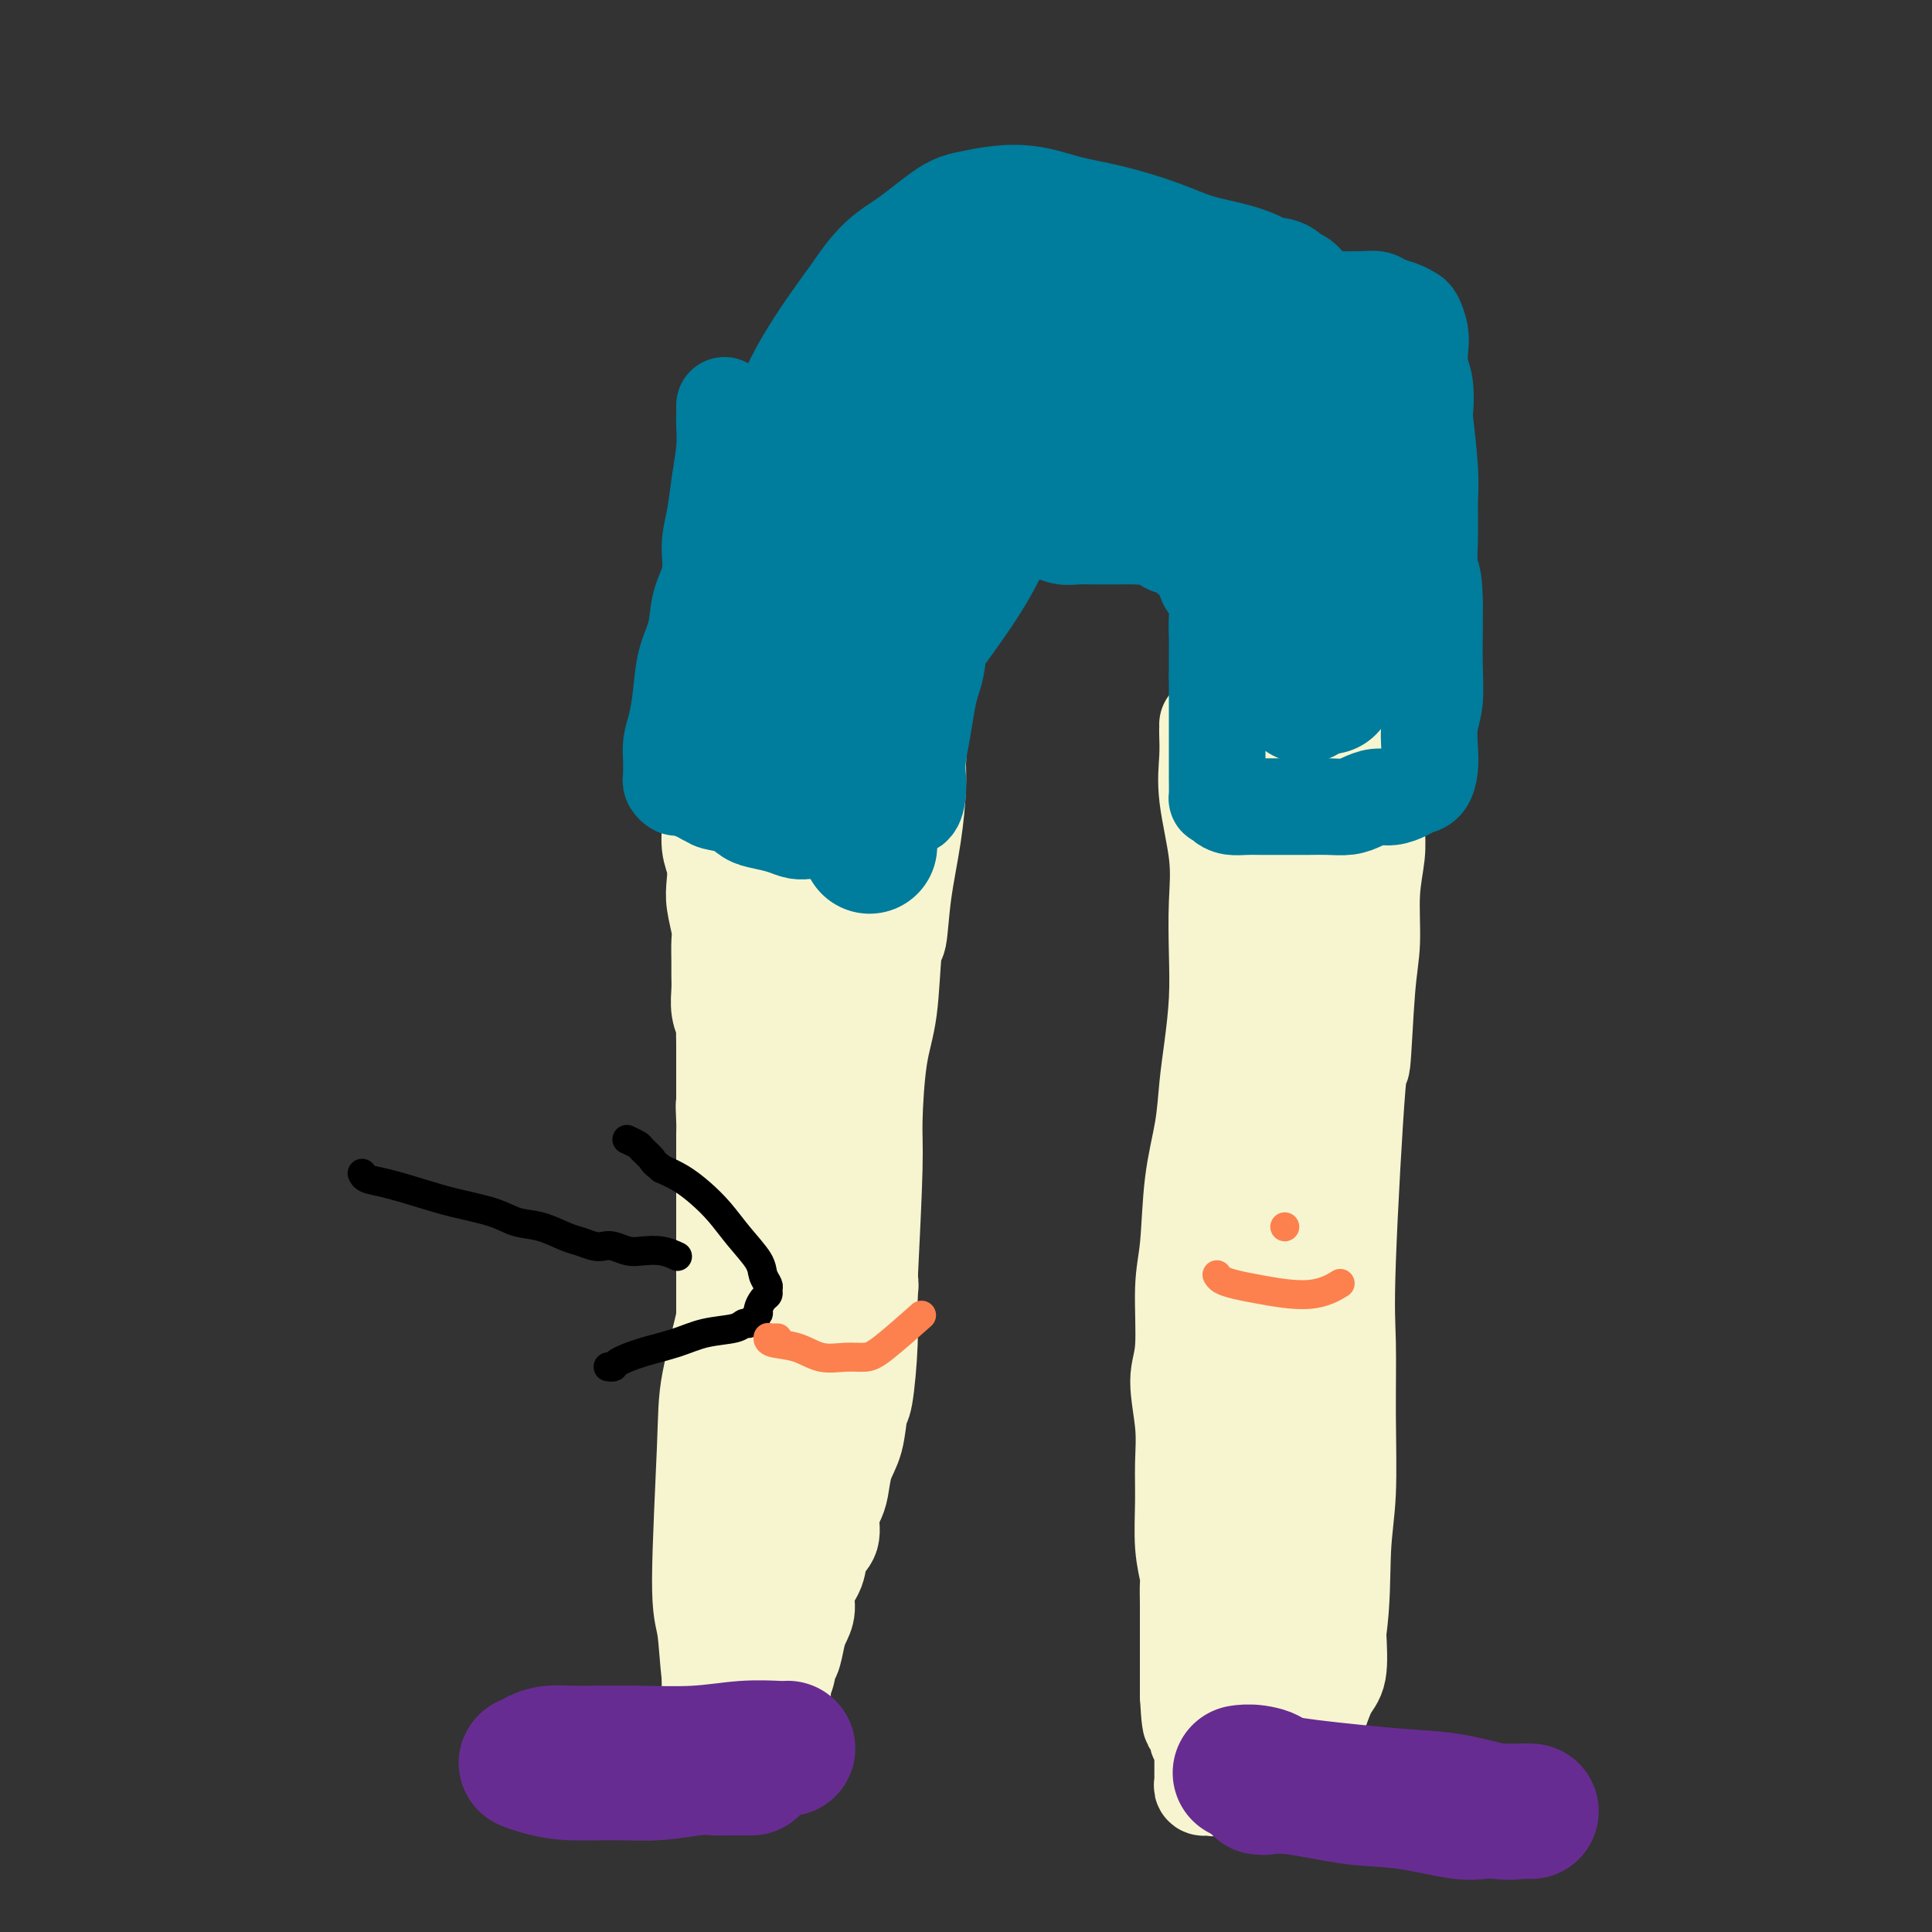 <svg viewBox='0 0 400 400' version='1.1' xmlns='http://www.w3.org/2000/svg' xmlns:xlink='http://www.w3.org/1999/xlink'><rect x="0" y="0" width="400" height="400" fill="#333333" stroke="none"/><g fill='none' stroke='#F7F5D0' stroke-width='20' stroke-linecap='round' stroke-linejoin='round'><path d='M145,150c0.002,0.048 0.003,0.097 0,0c-0.003,-0.097 -0.011,-0.338 0,0c0.011,0.338 0.040,1.255 0,2c-0.040,0.745 -0.151,1.318 0,3c0.151,1.682 0.562,4.473 1,7c0.438,2.527 0.901,4.789 1,7c0.099,2.211 -0.166,4.371 0,6c0.166,1.629 0.762,2.728 1,4c0.238,1.272 0.116,2.718 0,4c-0.116,1.282 -0.227,2.402 0,4c0.227,1.598 0.793,3.676 1,5c0.207,1.324 0.054,1.894 0,3c-0.054,1.106 -0.011,2.748 0,4c0.011,1.252 -0.011,2.112 0,3c0.011,0.888 0.056,1.802 0,3c-0.056,1.198 -0.211,2.681 0,4c0.211,1.319 0.789,2.474 1,3c0.211,0.526 0.057,0.423 0,1c-0.057,0.577 -0.015,1.835 0,3c0.015,1.165 0.004,2.238 0,3c-0.004,0.762 -0.001,1.215 0,2c0.001,0.785 0.000,1.904 0,3c-0.000,1.096 -0.000,2.170 0,3c0.000,0.830 0.000,1.415 0,2'/><path d='M150,229c0.774,12.356 0.207,3.748 0,1c-0.207,-2.748 -0.056,0.366 0,2c0.056,1.634 0.015,1.790 0,2c-0.015,0.210 -0.004,0.476 0,1c0.004,0.524 0.001,1.306 0,2c-0.001,0.694 -0.000,1.299 0,2c0.000,0.701 0.000,1.497 0,2c-0.000,0.503 -0.000,0.713 0,1c0.000,0.287 0.000,0.650 0,1c-0.000,0.350 -0.000,0.685 0,1c0.000,0.315 0.000,0.609 0,1c-0.000,0.391 -0.000,0.879 0,1c0.000,0.121 0.000,-0.126 0,0c-0.000,0.126 -0.000,0.625 0,1c0.000,0.375 0.000,0.626 0,1c-0.000,0.374 -0.000,0.870 0,1c0.000,0.130 0.000,-0.106 0,0c-0.000,0.106 -0.000,0.553 0,1c0.000,0.447 0.000,0.892 0,1c-0.000,0.108 -0.000,-0.123 0,0c0.000,0.123 0.000,0.599 0,1c-0.000,0.401 -0.000,0.727 0,1c0.000,0.273 0.000,0.493 0,1c-0.000,0.507 0.000,1.301 0,2c0.000,0.699 0.000,1.304 0,2c0.000,0.696 0.000,1.482 0,2c0.000,0.518 0.000,0.769 0,1c0.000,0.231 0.000,0.443 0,1c0.000,0.557 0.000,1.458 0,2c0.000,0.542 0.000,0.726 0,1c0.000,0.274 0.000,0.637 0,1'/><path d='M150,266c0.000,6.107 0.000,2.875 0,2c0.000,-0.875 0.000,0.606 0,1c0.000,0.394 0.000,-0.298 0,0c-0.000,0.298 0.000,1.586 0,2c0.000,0.414 0.000,-0.048 0,0c0.000,0.048 0.000,0.604 0,1c0.000,0.396 0.000,0.632 0,1c0.000,0.368 -0.000,0.868 0,1c0.000,0.132 0.000,-0.106 0,0c0.000,0.106 0.000,0.554 0,1c0.000,0.446 0.000,0.890 0,1c0.000,0.110 0.000,-0.115 0,0c0.000,0.115 -0.000,0.569 0,1c0.000,0.431 0.000,0.837 0,1c0.000,0.163 0.000,0.081 0,0'/><path d='M150,278c0.000,1.797 0.000,0.288 0,0c-0.000,-0.288 -0.000,0.645 0,1c0.000,0.355 0.001,0.134 0,0c-0.001,-0.134 -0.004,-0.179 0,0c0.004,0.179 0.015,0.583 0,1c-0.015,0.417 -0.056,0.846 0,1c0.056,0.154 0.207,0.031 0,0c-0.207,-0.031 -0.774,0.029 -1,0c-0.226,-0.029 -0.113,-0.148 0,0c0.113,0.148 0.226,0.564 0,1c-0.226,0.436 -0.793,0.891 -1,1c-0.207,0.109 -0.056,-0.129 0,0c0.056,0.129 0.015,0.626 0,1c-0.015,0.374 -0.004,0.625 0,1c0.004,0.375 0.001,0.874 0,1c-0.001,0.126 -0.000,-0.120 0,0c0.000,0.120 0.000,0.606 0,1c-0.000,0.394 -0.000,0.697 0,1'/><path d='M148,288c-0.309,1.498 -0.083,0.243 0,0c0.083,-0.243 0.022,0.526 0,1c-0.022,0.474 -0.006,0.653 0,1c0.006,0.347 0.002,0.861 0,1c-0.002,0.139 -0.000,-0.096 0,0c0.000,0.096 0.000,0.522 0,1c-0.000,0.478 -0.000,1.007 0,1c0.000,-0.007 0.000,-0.550 0,0c-0.000,0.550 -0.000,2.192 0,3c0.000,0.808 0.000,0.783 0,1c-0.000,0.217 -0.000,0.676 0,1c0.000,0.324 0.000,0.513 0,1c-0.000,0.487 -0.000,1.271 0,2c0.000,0.729 0.000,1.404 0,2c-0.000,0.596 -0.000,1.114 0,2c0.000,0.886 0.000,2.142 0,3c-0.000,0.858 -0.000,1.319 0,2c0.000,0.681 0.000,1.582 0,2c-0.000,0.418 -0.000,0.352 0,1c0.000,0.648 0.000,2.008 0,3c-0.000,0.992 -0.000,1.614 0,2c0.000,0.386 0.000,0.536 0,1c-0.000,0.464 -0.000,1.241 0,2c0.000,0.759 0.000,1.499 0,2c0.000,0.501 -0.000,0.763 0,1c0.000,0.237 0.000,0.448 0,1c0.000,0.552 0.000,1.443 0,2c0.000,0.557 0.000,0.778 0,1'/><path d='M148,328c0.000,6.399 0.000,2.397 0,1c-0.000,-1.397 -0.000,-0.190 0,1c0.000,1.190 0.000,2.364 0,3c-0.000,0.636 -0.000,0.734 0,1c0.000,0.266 0.000,0.700 0,1c-0.000,0.300 -0.000,0.466 0,1c0.000,0.534 0.001,1.437 0,2c-0.001,0.563 -0.004,0.786 0,1c0.004,0.214 0.015,0.420 0,1c-0.015,0.580 -0.057,1.535 0,2c0.057,0.465 0.211,0.440 0,1c-0.211,0.560 -0.789,1.704 -1,2c-0.211,0.296 -0.057,-0.258 0,0c0.057,0.258 0.015,1.327 0,2c-0.015,0.673 -0.004,0.950 0,1c0.004,0.050 0.001,-0.127 0,0c-0.001,0.127 -0.000,0.559 0,1c0.000,0.441 0.000,0.892 0,1c-0.000,0.108 0.000,-0.129 0,0c-0.000,0.129 -0.000,0.622 0,1c0.000,0.378 0.001,0.641 0,1c-0.001,0.359 -0.004,0.813 0,1c0.004,0.187 0.015,0.105 0,0c-0.015,-0.105 -0.056,-0.234 0,0c0.056,0.234 0.207,0.832 0,1c-0.207,0.168 -0.774,-0.095 -1,0c-0.226,0.095 -0.113,0.547 0,1'/><path d='M146,355c-0.309,4.132 -0.083,0.963 0,0c0.083,-0.963 0.022,0.279 0,1c-0.022,0.721 -0.006,0.920 0,1c0.006,0.080 0.003,0.040 0,0'/><path d='M156,155c0.001,-0.002 0.002,-0.004 0,0c-0.002,0.004 -0.005,0.016 0,0c0.005,-0.016 0.020,-0.058 0,0c-0.020,0.058 -0.073,0.215 1,0c1.073,-0.215 3.272,-0.804 6,-1c2.728,-0.196 5.984,-0.000 9,0c3.016,0.000 5.792,-0.196 8,0c2.208,0.196 3.848,0.784 5,1c1.152,0.216 1.815,0.060 2,0c0.185,-0.060 -0.108,-0.026 0,0c0.108,0.026 0.618,0.043 1,0c0.382,-0.043 0.636,-0.145 1,0c0.364,0.145 0.837,0.537 1,1c0.163,0.463 0.016,0.998 0,2c-0.016,1.002 0.097,2.472 0,5c-0.097,2.528 -0.406,6.113 -1,10c-0.594,3.887 -1.472,8.075 -2,12c-0.528,3.925 -0.706,7.585 -1,9c-0.294,1.415 -0.705,0.584 -1,3c-0.295,2.416 -0.474,8.078 -1,12c-0.526,3.922 -1.399,6.103 -2,10c-0.601,3.897 -0.931,9.511 -1,13c-0.069,3.489 0.123,4.854 0,10c-0.123,5.146 -0.562,14.073 -1,23'/><path d='M180,265c-1.544,17.272 -0.403,6.952 0,3c0.403,-3.952 0.067,-1.538 0,1c-0.067,2.538 0.133,5.198 0,9c-0.133,3.802 -0.599,8.744 -1,11c-0.401,2.256 -0.737,1.825 -1,3c-0.263,1.175 -0.453,3.955 -1,6c-0.547,2.045 -1.451,3.356 -2,5c-0.549,1.644 -0.743,3.622 -1,5c-0.257,1.378 -0.578,2.157 -1,3c-0.422,0.843 -0.944,1.751 -1,3c-0.056,1.249 0.354,2.841 0,4c-0.354,1.159 -1.471,1.885 -2,3c-0.529,1.115 -0.471,2.618 -1,4c-0.529,1.382 -1.647,2.644 -2,4c-0.353,1.356 0.059,2.807 0,4c-0.059,1.193 -0.589,2.128 -1,3c-0.411,0.872 -0.703,1.679 -1,3c-0.297,1.321 -0.601,3.154 -1,4c-0.399,0.846 -0.894,0.705 -1,1c-0.106,0.295 0.178,1.027 0,2c-0.178,0.973 -0.817,2.186 -1,3c-0.183,0.814 0.092,1.229 0,2c-0.092,0.771 -0.549,1.898 -1,3c-0.451,1.102 -0.894,2.180 -1,3c-0.106,0.820 0.126,1.383 0,2c-0.126,0.617 -0.610,1.288 -1,2c-0.390,0.712 -0.687,1.464 -1,2c-0.313,0.536 -0.640,0.855 -1,1c-0.360,0.145 -0.751,0.116 -1,0c-0.249,-0.116 -0.357,-0.319 -1,-1c-0.643,-0.681 -1.822,-1.841 -3,-3'/><path d='M152,360c-1.342,-1.413 -2.198,-2.946 -3,-5c-0.802,-2.054 -1.549,-4.631 -2,-8c-0.451,-3.369 -0.607,-7.531 -1,-10c-0.393,-2.469 -1.024,-3.246 -1,-10c0.024,-6.754 0.703,-19.485 1,-27c0.297,-7.515 0.211,-9.814 1,-14c0.789,-4.186 2.452,-10.257 3,-13c0.548,-2.743 -0.020,-2.156 0,-4c0.020,-1.844 0.628,-6.118 2,-13c1.372,-6.882 3.509,-16.372 5,-21c1.491,-4.628 2.335,-4.393 3,-7c0.665,-2.607 1.152,-8.058 2,-12c0.848,-3.942 2.058,-6.377 3,-9c0.942,-2.623 1.615,-5.433 2,-8c0.385,-2.567 0.480,-4.891 1,-7c0.520,-2.109 1.464,-4.004 2,-6c0.536,-1.996 0.666,-4.094 1,-6c0.334,-1.906 0.874,-3.620 1,-5c0.126,-1.380 -0.162,-2.426 0,-3c0.162,-0.574 0.775,-0.677 1,-1c0.225,-0.323 0.063,-0.868 0,-1c-0.063,-0.132 -0.027,0.148 0,0c0.027,-0.148 0.046,-0.724 0,-1c-0.046,-0.276 -0.156,-0.253 0,0c0.156,0.253 0.580,0.735 1,1c0.420,0.265 0.836,0.311 1,2c0.164,1.689 0.075,5.020 0,9c-0.075,3.980 -0.136,8.610 0,15c0.136,6.390 0.467,14.540 0,21c-0.467,6.460 -1.734,11.230 -3,16'/><path d='M172,233c-0.600,6.543 -0.599,14.901 -1,21c-0.401,6.099 -1.203,9.939 -2,16c-0.797,6.061 -1.591,14.342 -2,19c-0.409,4.658 -0.435,5.691 -1,11c-0.565,5.309 -1.668,14.894 -2,19c-0.332,4.106 0.107,2.734 0,3c-0.107,0.266 -0.762,2.168 -1,3c-0.238,0.832 -0.061,0.592 0,1c0.061,0.408 0.005,1.465 0,2c-0.005,0.535 0.040,0.547 0,0c-0.040,-0.547 -0.166,-1.655 0,-2c0.166,-0.345 0.625,0.073 1,-5c0.375,-5.073 0.665,-15.636 1,-21c0.335,-5.364 0.716,-5.529 1,-10c0.284,-4.471 0.471,-13.250 1,-19c0.529,-5.750 1.399,-8.473 2,-13c0.601,-4.527 0.932,-10.858 1,-16c0.068,-5.142 -0.126,-9.094 0,-13c0.126,-3.906 0.573,-7.767 1,-12c0.427,-4.233 0.835,-8.837 1,-11c0.165,-2.163 0.086,-1.884 0,-4c-0.086,-2.116 -0.181,-6.628 0,-10c0.181,-3.372 0.637,-5.603 1,-8c0.363,-2.397 0.633,-4.961 1,-7c0.367,-2.039 0.830,-3.554 1,-5c0.170,-1.446 0.045,-2.822 0,-4c-0.045,-1.178 -0.012,-2.158 0,-3c0.012,-0.842 0.003,-1.545 0,-2c-0.003,-0.455 -0.001,-0.661 0,-1c0.001,-0.339 0.000,-0.811 0,-1c-0.000,-0.189 -0.000,-0.094 0,0'/><path d='M175,161c2.000,-27.833 1.000,-13.917 0,0'/><path d='M156,170c-0.001,-0.005 -0.003,-0.010 0,0c0.003,0.010 0.009,0.036 0,0c-0.009,-0.036 -0.033,-0.134 0,0c0.033,0.134 0.122,0.500 0,1c-0.122,0.500 -0.456,1.135 1,4c1.456,2.865 4.702,7.962 6,10c1.298,2.038 0.649,1.019 0,0'/><path d='M250,150c0.004,0.418 0.009,0.835 0,1c-0.009,0.165 -0.030,0.077 0,1c0.030,0.923 0.113,2.858 0,5c-0.113,2.142 -0.422,4.491 0,8c0.422,3.509 1.574,8.180 2,12c0.426,3.820 0.125,6.791 0,10c-0.125,3.209 -0.074,6.658 0,10c0.074,3.342 0.171,6.578 0,10c-0.171,3.422 -0.609,7.029 -1,10c-0.391,2.971 -0.736,5.305 -1,8c-0.264,2.695 -0.448,5.750 -1,9c-0.552,3.250 -1.473,6.697 -2,11c-0.527,4.303 -0.659,9.464 -1,13c-0.341,3.536 -0.890,5.447 -1,9c-0.110,3.553 0.220,8.746 0,12c-0.220,3.254 -0.988,4.567 -1,7c-0.012,2.433 0.733,5.986 1,9c0.267,3.014 0.058,5.488 0,8c-0.058,2.512 0.037,5.063 0,8c-0.037,2.937 -0.206,6.260 0,9c0.206,2.740 0.787,4.897 1,6c0.213,1.103 0.057,1.154 0,2c-0.057,0.846 -0.015,2.488 0,4c0.015,1.512 0.004,2.894 0,4c-0.004,1.106 -0.001,1.936 0,3c0.001,1.064 0.000,2.363 0,4c-0.000,1.637 -0.000,3.610 0,5c0.000,1.390 0.000,2.195 0,3'/><path d='M246,351c0.552,10.412 0.931,3.942 1,2c0.069,-1.942 -0.174,0.646 0,2c0.174,1.354 0.765,1.476 1,2c0.235,0.524 0.116,1.450 0,2c-0.116,0.550 -0.227,0.725 0,1c0.227,0.275 0.793,0.651 1,1c0.207,0.349 0.055,0.671 0,1c-0.055,0.329 -0.015,0.667 0,1c0.015,0.333 0.004,0.663 0,1c-0.004,0.337 -0.001,0.682 0,1c0.001,0.318 0.001,0.610 0,1c-0.001,0.390 -0.001,0.879 0,1c0.001,0.121 0.004,-0.125 0,0c-0.004,0.125 -0.016,0.622 0,1c0.016,0.378 0.060,0.637 0,1c-0.060,0.363 -0.225,0.831 0,1c0.225,0.169 0.841,0.038 1,0c0.159,-0.038 -0.139,0.016 0,0c0.139,-0.016 0.715,-0.101 1,0c0.285,0.101 0.278,0.389 1,0c0.722,-0.389 2.174,-1.454 3,-2c0.826,-0.546 1.026,-0.572 2,-1c0.974,-0.428 2.723,-1.257 4,-2c1.277,-0.743 2.082,-1.400 3,-2c0.918,-0.600 1.950,-1.144 3,-2c1.050,-0.856 2.117,-2.024 3,-3c0.883,-0.976 1.582,-1.759 2,-2c0.418,-0.241 0.555,0.059 1,-1c0.445,-1.059 1.197,-3.477 2,-5c0.803,-1.523 1.658,-2.149 2,-4c0.342,-1.851 0.171,-4.925 0,-8'/><path d='M277,338c0.939,-6.110 0.786,-12.386 1,-17c0.214,-4.614 0.796,-7.566 1,-12c0.204,-4.434 0.029,-10.351 0,-16c-0.029,-5.649 0.086,-11.030 0,-15c-0.086,-3.970 -0.373,-6.528 0,-17c0.373,-10.472 1.405,-28.857 2,-36c0.595,-7.143 0.752,-3.042 1,-5c0.248,-1.958 0.588,-9.973 1,-15c0.412,-5.027 0.895,-7.066 1,-10c0.105,-2.934 -0.167,-6.765 0,-10c0.167,-3.235 0.774,-5.875 1,-8c0.226,-2.125 0.072,-3.735 0,-5c-0.072,-1.265 -0.061,-2.184 0,-3c0.061,-0.816 0.174,-1.527 0,-2c-0.174,-0.473 -0.634,-0.708 -1,-1c-0.366,-0.292 -0.637,-0.642 -1,-1c-0.363,-0.358 -0.818,-0.726 -1,-1c-0.182,-0.274 -0.090,-0.456 0,-1c0.090,-0.544 0.179,-1.451 0,-2c-0.179,-0.549 -0.624,-0.738 -1,-1c-0.376,-0.262 -0.681,-0.595 -1,-1c-0.319,-0.405 -0.651,-0.883 -1,-1c-0.349,-0.117 -0.713,0.127 -1,0c-0.287,-0.127 -0.495,-0.625 -1,-1c-0.505,-0.375 -1.305,-0.626 -2,-1c-0.695,-0.374 -1.285,-0.872 -2,-1c-0.715,-0.128 -1.553,0.112 -2,0c-0.447,-0.112 -0.501,-0.576 -1,-1c-0.499,-0.424 -1.442,-0.806 -2,-1c-0.558,-0.194 -0.731,-0.198 -1,0c-0.269,0.198 -0.635,0.599 -1,1'/><path d='M266,154c-2.290,-0.807 -1.014,-0.323 -1,1c0.014,1.323 -1.235,3.487 -2,8c-0.765,4.513 -1.045,11.375 -1,17c0.045,5.625 0.416,10.012 0,26c-0.416,15.988 -1.618,43.577 -2,59c-0.382,15.423 0.055,18.679 0,25c-0.055,6.321 -0.603,15.707 -1,22c-0.397,6.293 -0.642,9.494 -1,12c-0.358,2.506 -0.829,4.316 -1,6c-0.171,1.684 -0.043,3.242 0,4c0.043,0.758 0.001,0.718 0,1c-0.001,0.282 0.039,0.888 0,0c-0.039,-0.888 -0.157,-3.271 0,-9c0.157,-5.729 0.588,-14.805 1,-23c0.412,-8.195 0.804,-15.509 1,-24c0.196,-8.491 0.196,-18.160 0,-27c-0.196,-8.840 -0.588,-16.851 -1,-23c-0.412,-6.149 -0.842,-10.435 -1,-14c-0.158,-3.565 -0.042,-6.407 0,-9c0.042,-2.593 0.009,-4.937 0,-6c-0.009,-1.063 0.004,-0.846 0,-1c-0.004,-0.154 -0.025,-0.681 0,-1c0.025,-0.319 0.098,-0.432 0,0c-0.098,0.432 -0.365,1.407 0,6c0.365,4.593 1.363,12.804 2,20c0.637,7.196 0.914,13.379 1,22c0.086,8.621 -0.018,19.682 0,30c0.018,10.318 0.159,19.893 0,29c-0.159,9.107 -0.617,17.745 -1,24c-0.383,6.255 -0.692,10.128 -1,14'/><path d='M258,343c-0.248,15.803 0.132,6.810 0,4c-0.132,-2.810 -0.775,0.561 -1,2c-0.225,1.439 -0.033,0.944 0,1c0.033,0.056 -0.094,0.661 0,-1c0.094,-1.661 0.410,-5.589 1,-9c0.590,-3.411 1.453,-6.304 2,-10c0.547,-3.696 0.776,-8.193 1,-14c0.224,-5.807 0.442,-12.922 1,-18c0.558,-5.078 1.456,-8.118 2,-14c0.544,-5.882 0.734,-14.607 1,-23c0.266,-8.393 0.607,-16.455 1,-25c0.393,-8.545 0.837,-17.575 1,-26c0.163,-8.425 0.044,-16.246 0,-21c-0.044,-4.754 -0.012,-6.440 0,-8c0.012,-1.560 0.003,-2.993 0,-4c-0.003,-1.007 -0.001,-1.589 0,-2c0.001,-0.411 -0.000,-0.650 0,-1c0.000,-0.350 0.001,-0.812 0,-1c-0.001,-0.188 -0.003,-0.103 0,0c0.003,0.103 0.012,0.225 0,0c-0.012,-0.225 -0.044,-0.796 0,4c0.044,4.796 0.164,14.958 0,22c-0.164,7.042 -0.611,10.963 -1,17c-0.389,6.037 -0.721,14.191 -1,22c-0.279,7.809 -0.504,15.272 -1,21c-0.496,5.728 -1.261,9.721 -2,14c-0.739,4.279 -1.452,8.846 -2,12c-0.548,3.154 -0.930,4.897 -1,6c-0.070,1.103 0.174,1.566 0,2c-0.174,0.434 -0.764,0.838 -1,1c-0.236,0.162 -0.118,0.081 0,0'/><path d='M258,294c-0.981,-0.031 -0.435,-17.609 0,-26c0.435,-8.391 0.757,-7.594 1,-11c0.243,-3.406 0.405,-11.016 1,-17c0.595,-5.984 1.622,-10.342 2,-13c0.378,-2.658 0.108,-3.617 0,-4c-0.108,-0.383 -0.054,-0.192 0,0'/></g>
<g fill='none' stroke='#007C9C' stroke-width='20' stroke-linecap='round' stroke-linejoin='round'><path d='M150,84c-0.000,0.025 -0.000,0.049 0,0c0.000,-0.049 0.001,-0.172 0,0c-0.001,0.172 -0.003,0.637 0,1c0.003,0.363 0.012,0.623 0,1c-0.012,0.377 -0.046,0.872 0,2c0.046,1.128 0.172,2.891 0,5c-0.172,2.109 -0.642,4.565 -1,7c-0.358,2.435 -0.606,4.849 -1,7c-0.394,2.151 -0.935,4.040 -1,6c-0.065,1.960 0.348,3.993 0,6c-0.348,2.007 -1.455,3.989 -2,6c-0.545,2.011 -0.528,4.050 -1,6c-0.472,1.950 -1.433,3.812 -2,6c-0.567,2.188 -0.740,4.704 -1,7c-0.260,2.296 -0.605,4.374 -1,6c-0.395,1.626 -0.838,2.800 -1,4c-0.162,1.200 -0.044,2.426 0,3c0.044,0.574 0.012,0.497 0,1c-0.012,0.503 -0.004,1.588 0,2c0.004,0.412 0.005,0.153 0,0c-0.005,-0.153 -0.014,-0.199 0,0c0.014,0.199 0.052,0.645 0,1c-0.052,0.355 -0.193,0.620 0,1c0.193,0.380 0.722,0.875 1,1c0.278,0.125 0.306,-0.120 1,0c0.694,0.120 2.056,0.606 3,1c0.944,0.394 1.472,0.697 2,1'/><path d='M146,165c1.178,0.504 1.123,0.765 2,1c0.877,0.235 2.685,0.445 4,1c1.315,0.555 2.135,1.455 3,2c0.865,0.545 1.775,0.735 3,1c1.225,0.265 2.766,0.607 4,1c1.234,0.393 2.160,0.839 3,1c0.840,0.161 1.594,0.039 2,0c0.406,-0.039 0.465,0.005 1,0c0.535,-0.005 1.547,-0.058 2,0c0.453,0.058 0.348,0.226 1,0c0.652,-0.226 2.061,-0.845 3,-1c0.939,-0.155 1.407,0.154 2,0c0.593,-0.154 1.309,-0.772 2,-1c0.691,-0.228 1.356,-0.068 2,0c0.644,0.068 1.267,0.042 2,0c0.733,-0.042 1.576,-0.100 2,0c0.424,0.100 0.429,0.357 1,0c0.571,-0.357 1.708,-1.330 2,-2c0.292,-0.670 -0.262,-1.037 0,-1c0.262,0.037 1.341,0.480 2,0c0.659,-0.480 0.897,-1.881 1,-3c0.103,-1.119 0.069,-1.955 0,-3c-0.069,-1.045 -0.173,-2.301 0,-4c0.173,-1.699 0.622,-3.843 1,-6c0.378,-2.157 0.685,-4.327 1,-6c0.315,-1.673 0.637,-2.849 1,-4c0.363,-1.151 0.767,-2.278 1,-4c0.233,-1.722 0.293,-4.041 1,-6c0.707,-1.959 2.059,-3.560 3,-5c0.941,-1.440 1.470,-2.720 2,-4'/><path d='M200,122c1.190,-1.909 1.665,-2.181 2,-3c0.335,-0.819 0.528,-2.184 1,-3c0.472,-0.816 1.222,-1.084 2,-2c0.778,-0.916 1.585,-2.480 2,-3c0.415,-0.520 0.438,0.003 1,0c0.562,-0.003 1.663,-0.533 2,-1c0.337,-0.467 -0.090,-0.872 0,-1c0.090,-0.128 0.699,0.022 1,0c0.301,-0.022 0.296,-0.216 1,0c0.704,0.216 2.117,0.843 3,1c0.883,0.157 1.237,-0.154 2,0c0.763,0.154 1.936,0.773 3,1c1.064,0.227 2.018,0.061 3,0c0.982,-0.061 1.993,-0.016 3,0c1.007,0.016 2.012,0.002 3,0c0.988,-0.002 1.959,0.007 3,0c1.041,-0.007 2.153,-0.031 3,0c0.847,0.031 1.431,0.115 2,0c0.569,-0.115 1.125,-0.431 2,0c0.875,0.431 2.070,1.609 3,2c0.930,0.391 1.596,-0.004 2,0c0.404,0.004 0.547,0.407 1,1c0.453,0.593 1.218,1.376 2,2c0.782,0.624 1.583,1.089 2,2c0.417,0.911 0.452,2.266 1,3c0.548,0.734 1.611,0.846 2,2c0.389,1.154 0.104,3.351 0,5c-0.104,1.649 -0.028,2.752 0,4c0.028,1.248 0.008,2.642 0,4c-0.008,1.358 -0.004,2.679 0,4'/><path d='M252,140c-0.000,3.392 -0.000,3.373 0,4c0.000,0.627 0.000,1.902 0,3c-0.000,1.098 -0.000,2.021 0,3c0.000,0.979 0.000,2.015 0,3c-0.000,0.985 -0.001,1.920 0,3c0.001,1.080 0.003,2.306 0,3c-0.003,0.694 -0.010,0.855 0,2c0.010,1.145 0.036,3.273 0,4c-0.036,0.727 -0.135,0.051 0,0c0.135,-0.051 0.504,0.522 1,1c0.496,0.478 1.119,0.860 2,1c0.881,0.140 2.020,0.038 3,0c0.980,-0.038 1.801,-0.010 3,0c1.199,0.010 2.775,0.003 4,0c1.225,-0.003 2.099,-0.004 3,0c0.901,0.004 1.830,0.011 3,0c1.170,-0.011 2.581,-0.041 4,0c1.419,0.041 2.845,0.152 4,0c1.155,-0.152 2.038,-0.566 3,-1c0.962,-0.434 2.001,-0.888 3,-1c0.999,-0.112 1.956,0.119 3,0c1.044,-0.119 2.175,-0.589 3,-1c0.825,-0.411 1.344,-0.763 2,-1c0.656,-0.237 1.447,-0.360 2,-1c0.553,-0.640 0.866,-1.796 1,-3c0.134,-1.204 0.088,-2.456 0,-4c-0.088,-1.544 -0.220,-3.381 0,-5c0.220,-1.619 0.791,-3.022 1,-5c0.209,-1.978 0.056,-4.533 0,-7c-0.056,-2.467 -0.016,-4.848 0,-7c0.016,-2.152 0.008,-4.076 0,-6'/><path d='M297,125c-0.073,-6.515 -0.755,-5.803 -1,-7c-0.245,-1.197 -0.052,-4.302 0,-7c0.052,-2.698 -0.038,-4.987 0,-7c0.038,-2.013 0.203,-3.749 0,-7c-0.203,-3.251 -0.772,-8.019 -1,-10c-0.228,-1.981 -0.113,-1.177 0,-2c0.113,-0.823 0.223,-3.275 0,-5c-0.223,-1.725 -0.780,-2.724 -1,-4c-0.220,-1.276 -0.102,-2.828 0,-4c0.102,-1.172 0.189,-1.963 0,-3c-0.189,-1.037 -0.655,-2.320 -1,-3c-0.345,-0.680 -0.569,-0.757 -1,-1c-0.431,-0.243 -1.070,-0.654 -2,-1c-0.930,-0.346 -2.150,-0.629 -3,-1c-0.850,-0.371 -1.329,-0.830 -2,-1c-0.671,-0.170 -1.535,-0.049 -3,0c-1.465,0.049 -3.531,0.027 -5,0c-1.469,-0.027 -2.340,-0.060 -4,0c-1.660,0.060 -4.109,0.212 -6,0c-1.891,-0.212 -3.224,-0.789 -5,-1c-1.776,-0.211 -3.996,-0.057 -6,0c-2.004,0.057 -3.791,0.015 -6,0c-2.209,-0.015 -4.841,-0.004 -7,0c-2.159,0.004 -3.847,0.001 -6,0c-2.153,-0.001 -4.771,-0.000 -7,0c-2.229,0.000 -4.070,0.000 -6,0c-1.930,-0.000 -3.951,-0.000 -6,0c-2.049,0.000 -4.127,0.000 -6,0c-1.873,-0.000 -3.543,-0.000 -5,0c-1.457,0.000 -2.702,0.000 -4,0c-1.298,-0.000 -2.649,-0.000 -4,0'/><path d='M199,61c-14.900,-0.585 -6.649,-0.546 -4,0c2.649,0.546 -0.305,1.599 -2,2c-1.695,0.401 -2.130,0.150 -3,0c-0.870,-0.150 -2.176,-0.200 -3,0c-0.824,0.200 -1.166,0.649 -2,1c-0.834,0.351 -2.159,0.605 -3,1c-0.841,0.395 -1.198,0.930 -2,1c-0.802,0.070 -2.048,-0.324 -3,0c-0.952,0.324 -1.609,1.366 -2,2c-0.391,0.634 -0.514,0.860 -1,1c-0.486,0.140 -1.333,0.196 -2,1c-0.667,0.804 -1.153,2.358 -2,4c-0.847,1.642 -2.053,3.373 -3,5c-0.947,1.627 -1.635,3.150 -2,5c-0.365,1.850 -0.409,4.025 -1,6c-0.591,1.975 -1.731,3.748 -2,6c-0.269,2.252 0.331,4.984 0,7c-0.331,2.016 -1.595,3.317 -2,5c-0.405,1.683 0.047,3.747 0,6c-0.047,2.253 -0.594,4.696 -1,7c-0.406,2.304 -0.671,4.468 -1,6c-0.329,1.532 -0.722,2.433 -1,3c-0.278,0.567 -0.440,0.800 0,1c0.440,0.200 1.484,0.366 2,0c0.516,-0.366 0.506,-1.265 1,-3c0.494,-1.735 1.491,-4.308 2,-6c0.509,-1.692 0.528,-2.505 1,-4c0.472,-1.495 1.396,-3.672 2,-6c0.604,-2.328 0.887,-4.808 1,-6c0.113,-1.192 0.057,-1.096 0,-1'/><path d='M166,105c1.409,-3.439 0.431,0.462 0,4c-0.431,3.538 -0.314,6.713 -1,10c-0.686,3.287 -2.175,6.688 -3,10c-0.825,3.312 -0.985,6.536 -1,9c-0.015,2.464 0.116,4.169 -1,8c-1.116,3.831 -3.478,9.787 -4,12c-0.522,2.213 0.796,0.682 1,0c0.204,-0.682 -0.705,-0.516 0,-4c0.705,-3.484 3.024,-10.618 4,-14c0.976,-3.382 0.609,-3.012 1,-5c0.391,-1.988 1.539,-6.336 3,-10c1.461,-3.664 3.233,-6.646 4,-9c0.767,-2.354 0.527,-4.080 1,-5c0.473,-0.920 1.658,-1.035 2,-1c0.342,0.035 -0.160,0.221 0,2c0.160,1.779 0.981,5.152 1,9c0.019,3.848 -0.766,8.171 -1,12c-0.234,3.829 0.081,7.165 0,10c-0.081,2.835 -0.560,5.169 -1,7c-0.440,1.831 -0.842,3.159 -1,4c-0.158,0.841 -0.071,1.195 0,1c0.071,-0.195 0.128,-0.940 0,-1c-0.128,-0.060 -0.440,0.564 0,-3c0.440,-3.564 1.633,-11.316 2,-16c0.367,-4.684 -0.094,-6.300 0,-9c0.094,-2.700 0.741,-6.486 1,-8c0.259,-1.514 0.129,-0.757 0,0'/></g>
<g fill='none' stroke='#007C9C' stroke-width='28' stroke-linecap='round' stroke-linejoin='round'><path d='M180,175c0.034,0.156 0.068,0.311 0,0c-0.068,-0.311 -0.239,-1.090 -1,-3c-0.761,-1.910 -2.111,-4.953 -2,-10c0.111,-5.047 1.685,-12.097 3,-20c1.315,-7.903 2.372,-16.657 5,-25c2.628,-8.343 6.825,-16.274 9,-21c2.175,-4.726 2.326,-6.248 3,-8c0.674,-1.752 1.872,-3.736 3,-5c1.128,-1.264 2.186,-1.810 3,-2c0.814,-0.190 1.385,-0.025 2,0c0.615,0.025 1.273,-0.088 2,0c0.727,0.088 1.522,0.379 2,1c0.478,0.621 0.639,1.573 1,3c0.361,1.427 0.922,3.329 0,8c-0.922,4.671 -3.329,12.112 -6,18c-2.671,5.888 -5.607,10.223 -9,15c-3.393,4.777 -7.241,9.995 -10,14c-2.759,4.005 -4.427,6.797 -6,8c-1.573,1.203 -3.049,0.818 -4,1c-0.951,0.182 -1.377,0.932 -2,-1c-0.623,-1.932 -1.443,-6.544 -2,-8c-0.557,-1.456 -0.849,0.245 0,-5c0.849,-5.245 2.841,-17.436 5,-25c2.159,-7.564 4.486,-10.502 7,-14c2.514,-3.498 5.215,-7.557 8,-11c2.785,-3.443 5.653,-6.269 8,-8c2.347,-1.731 4.174,-2.365 6,-3'/><path d='M205,74c2.931,-2.236 3.259,-2.325 4,-2c0.741,0.325 1.895,1.063 3,2c1.105,0.937 2.161,2.074 2,5c-0.161,2.926 -1.539,7.640 -3,12c-1.461,4.360 -3.007,8.366 -8,14c-4.993,5.634 -13.434,12.894 -18,16c-4.566,3.106 -5.255,2.056 -7,2c-1.745,-0.056 -4.544,0.882 -6,1c-1.456,0.118 -1.568,-0.583 -3,-1c-1.432,-0.417 -4.182,-0.548 -6,-3c-1.818,-2.452 -2.702,-7.224 -3,-11c-0.298,-3.776 -0.009,-6.557 2,-11c2.009,-4.443 5.739,-10.549 8,-14c2.261,-3.451 3.054,-4.246 5,-6c1.946,-1.754 5.045,-4.466 8,-6c2.955,-1.534 5.764,-1.889 7,-2c1.236,-0.111 0.898,0.022 2,0c1.102,-0.022 3.644,-0.200 6,0c2.356,0.200 4.526,0.779 6,1c1.474,0.221 2.253,0.085 3,1c0.747,0.915 1.461,2.881 0,7c-1.461,4.119 -5.097,10.393 -8,14c-2.903,3.607 -5.072,4.548 -9,7c-3.928,2.452 -9.614,6.414 -12,8c-2.386,1.586 -1.471,0.797 -3,0c-1.529,-0.797 -5.501,-1.600 -7,-2c-1.499,-0.400 -0.526,-0.396 -1,-3c-0.474,-2.604 -2.397,-7.817 -2,-13c0.397,-5.183 3.113,-10.338 6,-15c2.887,-4.662 5.943,-8.831 9,-13'/><path d='M180,62c3.924,-6.032 6.234,-7.113 9,-9c2.766,-1.887 5.989,-4.581 8,-6c2.011,-1.419 2.812,-1.562 5,-2c2.188,-0.438 5.765,-1.169 9,-1c3.235,0.169 6.128,1.238 9,2c2.872,0.762 5.723,1.216 9,2c3.277,0.784 6.980,1.899 10,3c3.020,1.101 5.356,2.189 8,3c2.644,0.811 5.596,1.344 8,2c2.404,0.656 4.259,1.434 5,2c0.741,0.566 0.366,0.921 1,1c0.634,0.079 2.275,-0.119 3,0c0.725,0.119 0.534,0.556 1,1c0.466,0.444 1.589,0.894 2,1c0.411,0.106 0.110,-0.131 0,0c-0.110,0.131 -0.030,0.632 0,1c0.030,0.368 0.008,0.605 0,1c-0.008,0.395 -0.002,0.949 0,1c0.002,0.051 0.001,-0.400 0,0c-0.001,0.400 -0.000,1.652 0,3c0.000,1.348 0.000,2.792 0,4c-0.000,1.208 -0.000,2.180 0,3c0.000,0.820 0.000,1.488 0,3c-0.000,1.512 -0.000,3.869 0,5c0.000,1.131 0.000,1.038 0,1c-0.000,-0.038 -0.000,-0.019 0,0'/><path d='M212,96c-0.118,0.059 -0.237,0.117 0,0c0.237,-0.117 0.829,-0.410 2,-1c1.171,-0.590 2.922,-1.479 6,-2c3.078,-0.521 7.484,-0.676 12,-1c4.516,-0.324 9.141,-0.819 14,-1c4.859,-0.181 9.952,-0.049 13,0c3.048,0.049 4.051,0.013 6,0c1.949,-0.013 4.842,-0.004 6,0c1.158,0.004 0.579,0.002 0,0'/><path d='M250,75c0.045,0.012 0.091,0.025 0,0c-0.091,-0.025 -0.317,-0.086 0,0c0.317,0.086 1.177,0.321 2,2c0.823,1.679 1.611,4.802 3,9c1.389,4.198 3.381,9.471 5,15c1.619,5.529 2.865,11.314 4,17c1.135,5.686 2.159,11.273 3,15c0.841,3.727 1.499,5.593 2,7c0.501,1.407 0.846,2.355 1,3c0.154,0.645 0.119,0.988 0,1c-0.119,0.012 -0.322,-0.308 -1,-1c-0.678,-0.692 -1.832,-1.756 -3,-4c-1.168,-2.244 -2.351,-5.668 -4,-9c-1.649,-3.332 -3.763,-6.573 -5,-10c-1.237,-3.427 -1.597,-7.041 -3,-12c-1.403,-4.959 -3.848,-11.265 -5,-15c-1.152,-3.735 -1.012,-4.900 -2,-7c-0.988,-2.100 -3.103,-5.136 -4,-7c-0.897,-1.864 -0.577,-2.555 -1,-3c-0.423,-0.445 -1.589,-0.644 -2,-1c-0.411,-0.356 -0.069,-0.871 0,-1c0.069,-0.129 -0.137,0.126 0,0c0.137,-0.126 0.617,-0.633 1,-1c0.383,-0.367 0.670,-0.593 3,1c2.330,1.593 6.704,5.006 9,8c2.296,2.994 2.513,5.570 4,10c1.487,4.430 4.243,10.715 7,17'/><path d='M264,109c2.680,6.949 3.881,10.822 5,14c1.119,3.178 2.156,5.661 3,8c0.844,2.339 1.494,4.534 2,6c0.506,1.466 0.867,2.202 1,3c0.133,0.798 0.038,1.656 0,2c-0.038,0.344 -0.019,0.172 0,0'/><path d='M280,80c-0.002,0.547 -0.004,1.095 0,1c0.004,-0.095 0.015,-0.832 0,0c-0.015,0.832 -0.057,3.233 0,7c0.057,3.767 0.211,8.902 0,14c-0.211,5.098 -0.789,10.160 -1,14c-0.211,3.840 -0.057,6.457 0,9c0.057,2.543 0.016,5.012 0,6c-0.016,0.988 -0.008,0.494 0,0'/></g>
<g fill='none' stroke='#672C91' stroke-width='28' stroke-linecap='round' stroke-linejoin='round'><path d='M163,362c0.074,-0.008 0.148,-0.016 0,0c-0.148,0.016 -0.517,0.057 -2,0c-1.483,-0.057 -4.080,-0.211 -7,0c-2.920,0.211 -6.164,0.788 -10,1c-3.836,0.212 -8.264,0.060 -12,0c-3.736,-0.060 -6.779,-0.026 -9,0c-2.221,0.026 -3.620,0.045 -5,0c-1.380,-0.045 -2.741,-0.153 -4,0c-1.259,0.153 -2.417,0.567 -3,1c-0.583,0.433 -0.592,0.886 -1,1c-0.408,0.114 -1.214,-0.112 -1,0c0.214,0.112 1.449,0.562 3,1c1.551,0.438 3.417,0.863 6,1c2.583,0.137 5.882,-0.016 9,0c3.118,0.016 6.055,0.200 9,0c2.945,-0.200 5.897,-0.786 8,-1c2.103,-0.214 3.358,-0.057 4,0c0.642,0.057 0.673,0.015 2,0c1.327,-0.015 3.951,-0.004 5,0c1.049,0.004 0.525,0.002 0,0'/><path d='M261,370c-0.010,0.000 -0.020,0.001 0,0c0.020,-0.001 0.071,-0.002 0,0c-0.071,0.002 -0.263,0.008 0,0c0.263,-0.008 0.980,-0.028 1,0c0.020,0.028 -0.659,0.106 0,0c0.659,-0.106 2.654,-0.396 6,0c3.346,0.396 8.044,1.479 12,2c3.956,0.521 7.172,0.479 11,1c3.828,0.521 8.269,1.604 11,2c2.731,0.396 3.754,0.106 5,0c1.246,-0.106 2.717,-0.028 4,0c1.283,0.028 2.378,0.007 3,0c0.622,-0.007 0.772,-0.000 1,0c0.228,0.000 0.536,-0.007 1,0c0.464,0.007 1.084,0.027 1,0c-0.084,-0.027 -0.872,-0.101 -2,0c-1.128,0.101 -2.596,0.378 -5,0c-2.404,-0.378 -5.744,-1.411 -9,-2c-3.256,-0.589 -6.430,-0.735 -10,-1c-3.570,-0.265 -7.538,-0.648 -11,-1c-3.462,-0.352 -6.418,-0.672 -9,-1c-2.582,-0.328 -4.791,-0.664 -7,-1'/><path d='M264,369c-8.579,-1.094 -3.526,-0.829 -2,-1c1.526,-0.171 -0.474,-0.777 -2,-1c-1.526,-0.223 -2.579,-0.064 -3,0c-0.421,0.064 -0.211,0.032 0,0'/></g>
<g fill='none' stroke='#000000' stroke-width='6' stroke-linecap='round' stroke-linejoin='round'><path d='M75,243c0.001,0.002 0.001,0.004 0,0c-0.001,-0.004 -0.005,-0.013 0,0c0.005,0.013 0.019,0.048 0,0c-0.019,-0.048 -0.070,-0.179 0,0c0.070,0.179 0.262,0.666 1,1c0.738,0.334 2.023,0.513 4,1c1.977,0.487 4.645,1.281 7,2c2.355,0.719 4.395,1.362 7,2c2.605,0.638 5.775,1.270 8,2c2.225,0.730 3.506,1.558 5,2c1.494,0.442 3.201,0.497 5,1c1.799,0.503 3.688,1.454 5,2c1.312,0.546 2.045,0.686 3,1c0.955,0.314 2.131,0.802 3,1c0.869,0.198 1.432,0.105 2,0c0.568,-0.105 1.140,-0.220 2,0c0.860,0.220 2.007,0.777 3,1c0.993,0.223 1.833,0.111 3,0c1.167,-0.111 2.660,-0.222 4,0c1.340,0.222 2.526,0.778 3,1c0.474,0.222 0.237,0.111 0,0'/><path d='M126,283c0.002,0.000 0.004,0.001 0,0c-0.004,-0.001 -0.015,-0.002 0,0c0.015,0.002 0.055,0.009 0,0c-0.055,-0.009 -0.207,-0.032 0,0c0.207,0.032 0.773,0.121 1,0c0.227,-0.121 0.116,-0.452 1,-1c0.884,-0.548 2.762,-1.314 5,-2c2.238,-0.686 4.837,-1.293 7,-2c2.163,-0.707 3.889,-1.513 6,-2c2.111,-0.487 4.608,-0.656 6,-1c1.392,-0.344 1.679,-0.865 2,-1c0.321,-0.135 0.677,0.115 1,0c0.323,-0.115 0.612,-0.594 1,-1c0.388,-0.406 0.874,-0.739 1,-1c0.126,-0.261 -0.109,-0.450 0,-1c0.109,-0.550 0.561,-1.459 1,-2c0.439,-0.541 0.863,-0.713 1,-1c0.137,-0.287 -0.014,-0.690 0,-1c0.014,-0.310 0.192,-0.525 0,-1c-0.192,-0.475 -0.753,-1.208 -1,-2c-0.247,-0.792 -0.179,-1.644 -1,-3c-0.821,-1.356 -2.529,-3.217 -4,-5c-1.471,-1.783 -2.703,-3.488 -4,-5c-1.297,-1.512 -2.657,-2.830 -4,-4c-1.343,-1.170 -2.669,-2.191 -4,-3c-1.331,-0.809 -2.665,-1.404 -4,-2'/><path d='M137,242c-2.196,-1.736 -1.685,-1.576 -2,-2c-0.315,-0.424 -1.456,-1.433 -2,-2c-0.544,-0.567 -0.493,-0.691 -1,-1c-0.507,-0.309 -1.574,-0.803 -2,-1c-0.426,-0.197 -0.213,-0.099 0,0'/></g>
<g fill='none' stroke='#FC814E' stroke-width='6' stroke-linecap='round' stroke-linejoin='round'><path d='M160,277c0.417,0.000 0.833,0.000 1,0c0.167,0.000 0.083,0.000 0,0'/><path d='M159,277c-0.002,0.027 -0.004,0.053 0,0c0.004,-0.053 0.013,-0.186 0,0c-0.013,0.186 -0.047,0.691 1,1c1.047,0.309 3.175,0.421 5,1c1.825,0.579 3.348,1.625 5,2c1.652,0.375 3.431,0.078 5,0c1.569,-0.078 2.926,0.061 4,0c1.074,-0.061 1.866,-0.324 4,-2c2.134,-1.676 5.610,-4.765 7,-6c1.390,-1.235 0.695,-0.618 0,0'/><path d='M252,264c0.001,0.002 0.002,0.003 0,0c-0.002,-0.003 -0.006,-0.012 0,0c0.006,0.012 0.022,0.044 0,0c-0.022,-0.044 -0.083,-0.164 0,0c0.083,0.164 0.310,0.611 1,1c0.690,0.389 1.842,0.720 3,1c1.158,0.280 2.321,0.508 5,1c2.679,0.492 6.875,1.248 10,1c3.125,-0.248 5.179,-1.499 6,-2c0.821,-0.501 0.411,-0.250 0,0'/><path d='M266,254c0.000,0.000 0.000,0.000 0,0c0.000,0.000 0.000,0.000 0,0c0.000,0.000 0.000,0.000 0,0'/></g>
</svg>
